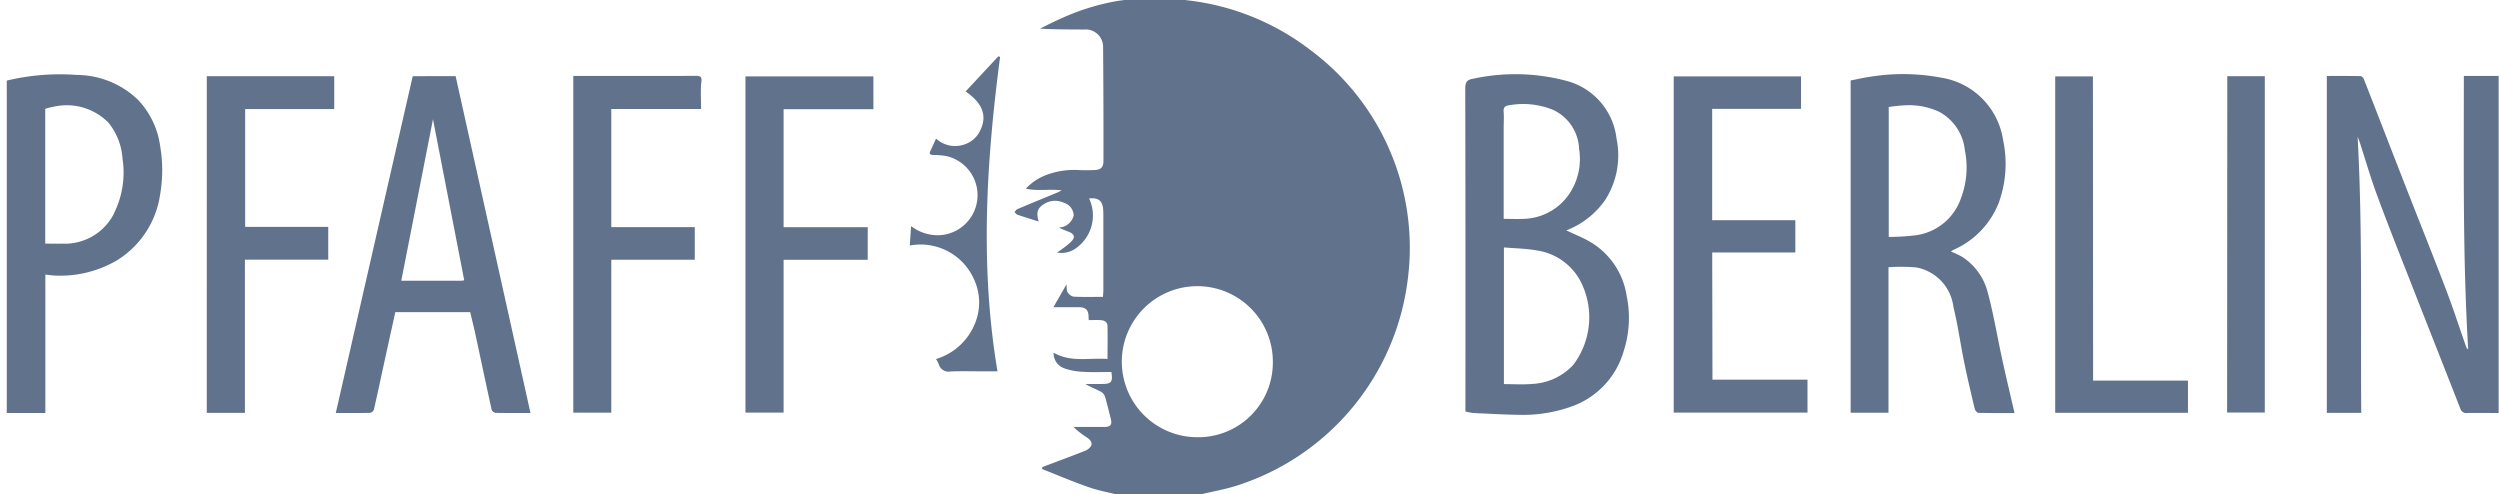 <svg xmlns="http://www.w3.org/2000/svg" xmlns:xlink="http://www.w3.org/1999/xlink" width="177" height="35" viewBox="0 0 177 35">
  <defs>
    <clipPath id="clip-path">
      <rect id="Rectangle_8799" data-name="Rectangle 8799" width="177" height="35" transform="translate(-0.479 0)" fill="#61728d"/>
    </clipPath>
  </defs>
  <g id="Group_14235" data-name="Group 14235" transform="translate(0.479 -0.271)">
    <g id="Group_14234" data-name="Group 14234" transform="translate(0 0.271)" clip-path="url(#clip-path)">
      <path id="Path_58176" data-name="Path 58176" d="M92.312,3.689A17.531,17.531,0,0,0,83.6.159C83.268.12,82.943.054,82.617,0H80.148c-.5.067-.993.132-1.488.2A16.21,16.21,0,0,0,74.527,1.5c-.467.2-.918.442-1.376.665,1.054.06,2.082.053,3.11.062a1.232,1.232,0,0,1,1.36,1.218q.032,4.03.025,8.061c0,.487-.19.658-.677.672-.342.01-.686.016-1.028,0a5.579,5.579,0,0,0-2.326.34,3.839,3.839,0,0,0-1.467.976c.881.192,1.684.006,2.54.12-.136.07-.193.105-.254.131-.963.4-1.927.792-2.887,1.2-.081.034-.136.133-.2.2.067.065.123.162.2.19.492.168.989.32,1.512.485-.19-.675-.087-.965.444-1.278a1.453,1.453,0,0,1,1.331-.053.971.971,0,0,1,.705.9,1.126,1.126,0,0,1-.818.827,1.789,1.789,0,0,1-.209.023.527.527,0,0,0,.084.065c.176.074.35.151.529.217.489.181.564.409.188.774a9.153,9.153,0,0,1-.953.722,1.774,1.774,0,0,0,1.438-.381,2.835,2.835,0,0,0,.83-3.454c.689-.056.958.172,1,.828.007.123.01.247.01.37q0,2.653,0,5.306c0,.145-.017.291-.028.468-.721,0-1.4.019-2.086-.015a.69.69,0,0,1-.42-.319c-.076-.113-.048-.3-.077-.547L74.1,21.888c.658,0,1.244,0,1.831,0,.361,0,.606.127.65.515.013.12.014.242.022.394.274,0,.531-.008.787,0,.282.011.536.1.543.434.015.748,0,1.5,0,2.321-1.289-.1-2.566.264-3.817-.444a1.132,1.132,0,0,0,.788,1.116,4.56,4.56,0,0,0,1.35.239c.65.038,1.3.01,1.952.01.116.7,0,.85-.653.848H76.365c.369.223.749.364,1.106.55a.667.667,0,0,1,.29.37c.151.5.268,1.015.4,1.524.113.447-.007.6-.477.6-.72,0-1.439,0-2.159,0a5.99,5.99,0,0,0,.964.754c.219.148.4.362.272.609a.965.965,0,0,1-.5.357c-.976.385-1.959.748-2.94,1.119l-.024.138c1.1.434,2.191.9,3.309,1.289.749.258,1.54.4,2.313.588h5.431a1.042,1.042,0,0,1,.178-.08c.881-.214,1.782-.365,2.64-.648A17.578,17.578,0,0,0,99.173,20.05,17.435,17.435,0,0,0,92.312,3.689m-8.15,27.4a5.347,5.347,0,1,1,5.477-5.306,5.284,5.284,0,0,1-5.477,5.306M176.425,5.513V29.377c-.74,0-1.481-.016-2.221,0a.435.435,0,0,1-.492-.312c-1.253-3.2-2.518-6.4-3.772-9.6-.726-1.852-1.459-3.7-2.145-5.569-.429-1.166-.776-2.362-1.16-3.545a4.235,4.235,0,0,0-.194-.521c.354,6.5.2,13,.256,19.539H164.26V5.515c.811,0,1.6-.006,2.395.01.079,0,.193.123.228.213.97,2.477,1.927,4.959,2.895,7.437s1.966,4.961,2.917,7.453c.515,1.349.96,2.725,1.438,4.088a.293.293,0,0,0,.137.154c-.389-6.434-.306-12.866-.309-19.357ZM9.3,7.21a6.313,6.313,0,0,0-4.35-1.769A16.106,16.106,0,0,0,0,5.842V29.377H2.732v-9.8c.283.028.526.072.77.072a7.936,7.936,0,0,0,4.277-1.067,6.568,6.568,0,0,0,3.074-4.648,10.063,10.063,0,0,0,.01-3.435A5.929,5.929,0,0,0,9.3,7.21M7.6,15.236a3.887,3.887,0,0,1-3.664,2.148c-.393.008-.787,0-1.213,0V7.84a4.59,4.59,0,0,1,.592-.146A4.142,4.142,0,0,1,7.193,8.816a4.482,4.482,0,0,1,1,2.534,6.488,6.488,0,0,1-.6,3.886M28.742,5.529,23.294,29.376c.831,0,1.626.008,2.42-.01a.371.371,0,0,0,.275-.216c.237-1.017.45-2.039.673-3.06.282-1.29.566-2.579.847-3.857h5.3c.123.519.252,1.018.36,1.521.388,1.8.766,3.6,1.162,5.395a.368.368,0,0,0,.271.217c.819.017,1.638.01,2.477.01l-5.3-23.848ZM32.168,20.01c-1.409,0-2.819,0-4.236,0L30.176,8.579l2.212,11.4a1.316,1.316,0,0,1-.221.035M52.3,5.545h9.058v2.32H55V16.22h5.956v2.31H55V29.347H52.3Zm-3.129.42c-.055.609-.015,1.226-.015,1.888H42.8v8.363h5.911v2.308H42.8V29.353h-2.69V5.513h.426c2.755,0,5.511.006,8.266-.006.369,0,.409.11.378.458M14.162,5.532h9.023V7.86H16.878V16.2h5.883v2.32h-5.9V29.367h-2.7ZM70.329,4.16c-.973,7.4-1.44,14.794-.185,22.267H69.115c-.768,0-1.536-.024-2.3.009a.718.718,0,0,1-.831-.519,2.59,2.59,0,0,0-.195-.362,4.3,4.3,0,0,0,2.9-2.921,3.892,3.892,0,0,0-.2-2.706,4.139,4.139,0,0,0-4.556-2.409l.093-1.374a3.124,3.124,0,0,0,1.915.646,2.838,2.838,0,0,0,.628-5.594,5.01,5.01,0,0,0-.972-.088c-.225-.01-.31-.07-.2-.3.132-.266.248-.54.395-.863a1.992,1.992,0,0,0,1.994.422,1.885,1.885,0,0,0,1.1-.924c.551-1.066.243-1.982-1-2.832L70.2,4.128l.132.032m41.645,13.026c-.491-.267-1.011-.48-1.56-.738a5.948,5.948,0,0,0,2.748-2.15,5.841,5.841,0,0,0,.807-4.347,4.788,4.788,0,0,0-3.4-4.05,14.058,14.058,0,0,0-6.753-.19c-.466.071-.56.269-.559.716q.024,11.149.012,22.3v.541a3.694,3.694,0,0,0,.536.107c1.077.052,2.154.112,3.232.131a10.238,10.238,0,0,0,3.844-.625,5.864,5.864,0,0,0,3.587-3.863,7.644,7.644,0,0,0,.213-3.955,5.342,5.342,0,0,0-2.71-3.875M105.986,9c0-.315.022-.632-.007-.945-.027-.292.08-.419.362-.462a5.609,5.609,0,0,1,3.119.314,3.175,3.175,0,0,1,1.86,2.774,4.415,4.415,0,0,1-.548,2.95,4.016,4.016,0,0,1-3.39,2c-.448.021-.9,0-1.4,0V9M110.9,25.978a4.23,4.23,0,0,1-2.928,1.342c-.644.057-1.3.01-1.974.01V17.654c.8.069,1.583.077,2.347.216a4.177,4.177,0,0,1,3.136,2.293,5.577,5.577,0,0,1-.581,5.815m29.385-5a4.212,4.212,0,0,0-1.9-2.692,7.65,7.65,0,0,0-.73-.336.741.741,0,0,1,.094-.083c.06-.032.123-.059.184-.089a6.039,6.039,0,0,0,3.095-3.273,8.059,8.059,0,0,0,.309-4.467,5.255,5.255,0,0,0-4.36-4.4,14.469,14.469,0,0,0-5.1-.058c-.452.063-.9.17-1.33.253V29.356h2.679v-10.3a12.74,12.74,0,0,1,1.982.017,3.244,3.244,0,0,1,2.616,2.8c.32,1.3.5,2.642.772,3.959.223,1.088.479,2.169.737,3.25.027.113.166.281.257.284.872.021,1.744.013,2.56.013-.291-1.26-.587-2.494-.858-3.734-.339-1.554-.6-3.126-1-4.664m-5.034-4.2a16.426,16.426,0,0,1-2.014.13v-9.2a11.623,11.623,0,0,1,1.259-.125,5.1,5.1,0,0,1,2.3.459,3.5,3.5,0,0,1,1.831,2.734,6.124,6.124,0,0,1-.271,3.373,3.934,3.934,0,0,1-3.1,2.626m-14.5,10.238h6.729v2.333H118.02V5.545h9.014v2.3h-6.291v7.882h5.888v2.285h-5.885Zm26.95.066h6.716v2.281h-9.4V5.546H147.7Zm9.5-21.553h2.656V29.343H157.2Z" transform="translate(0 -0.136)" fill="#61728d"/>
    </g>
  </g>
</svg>

